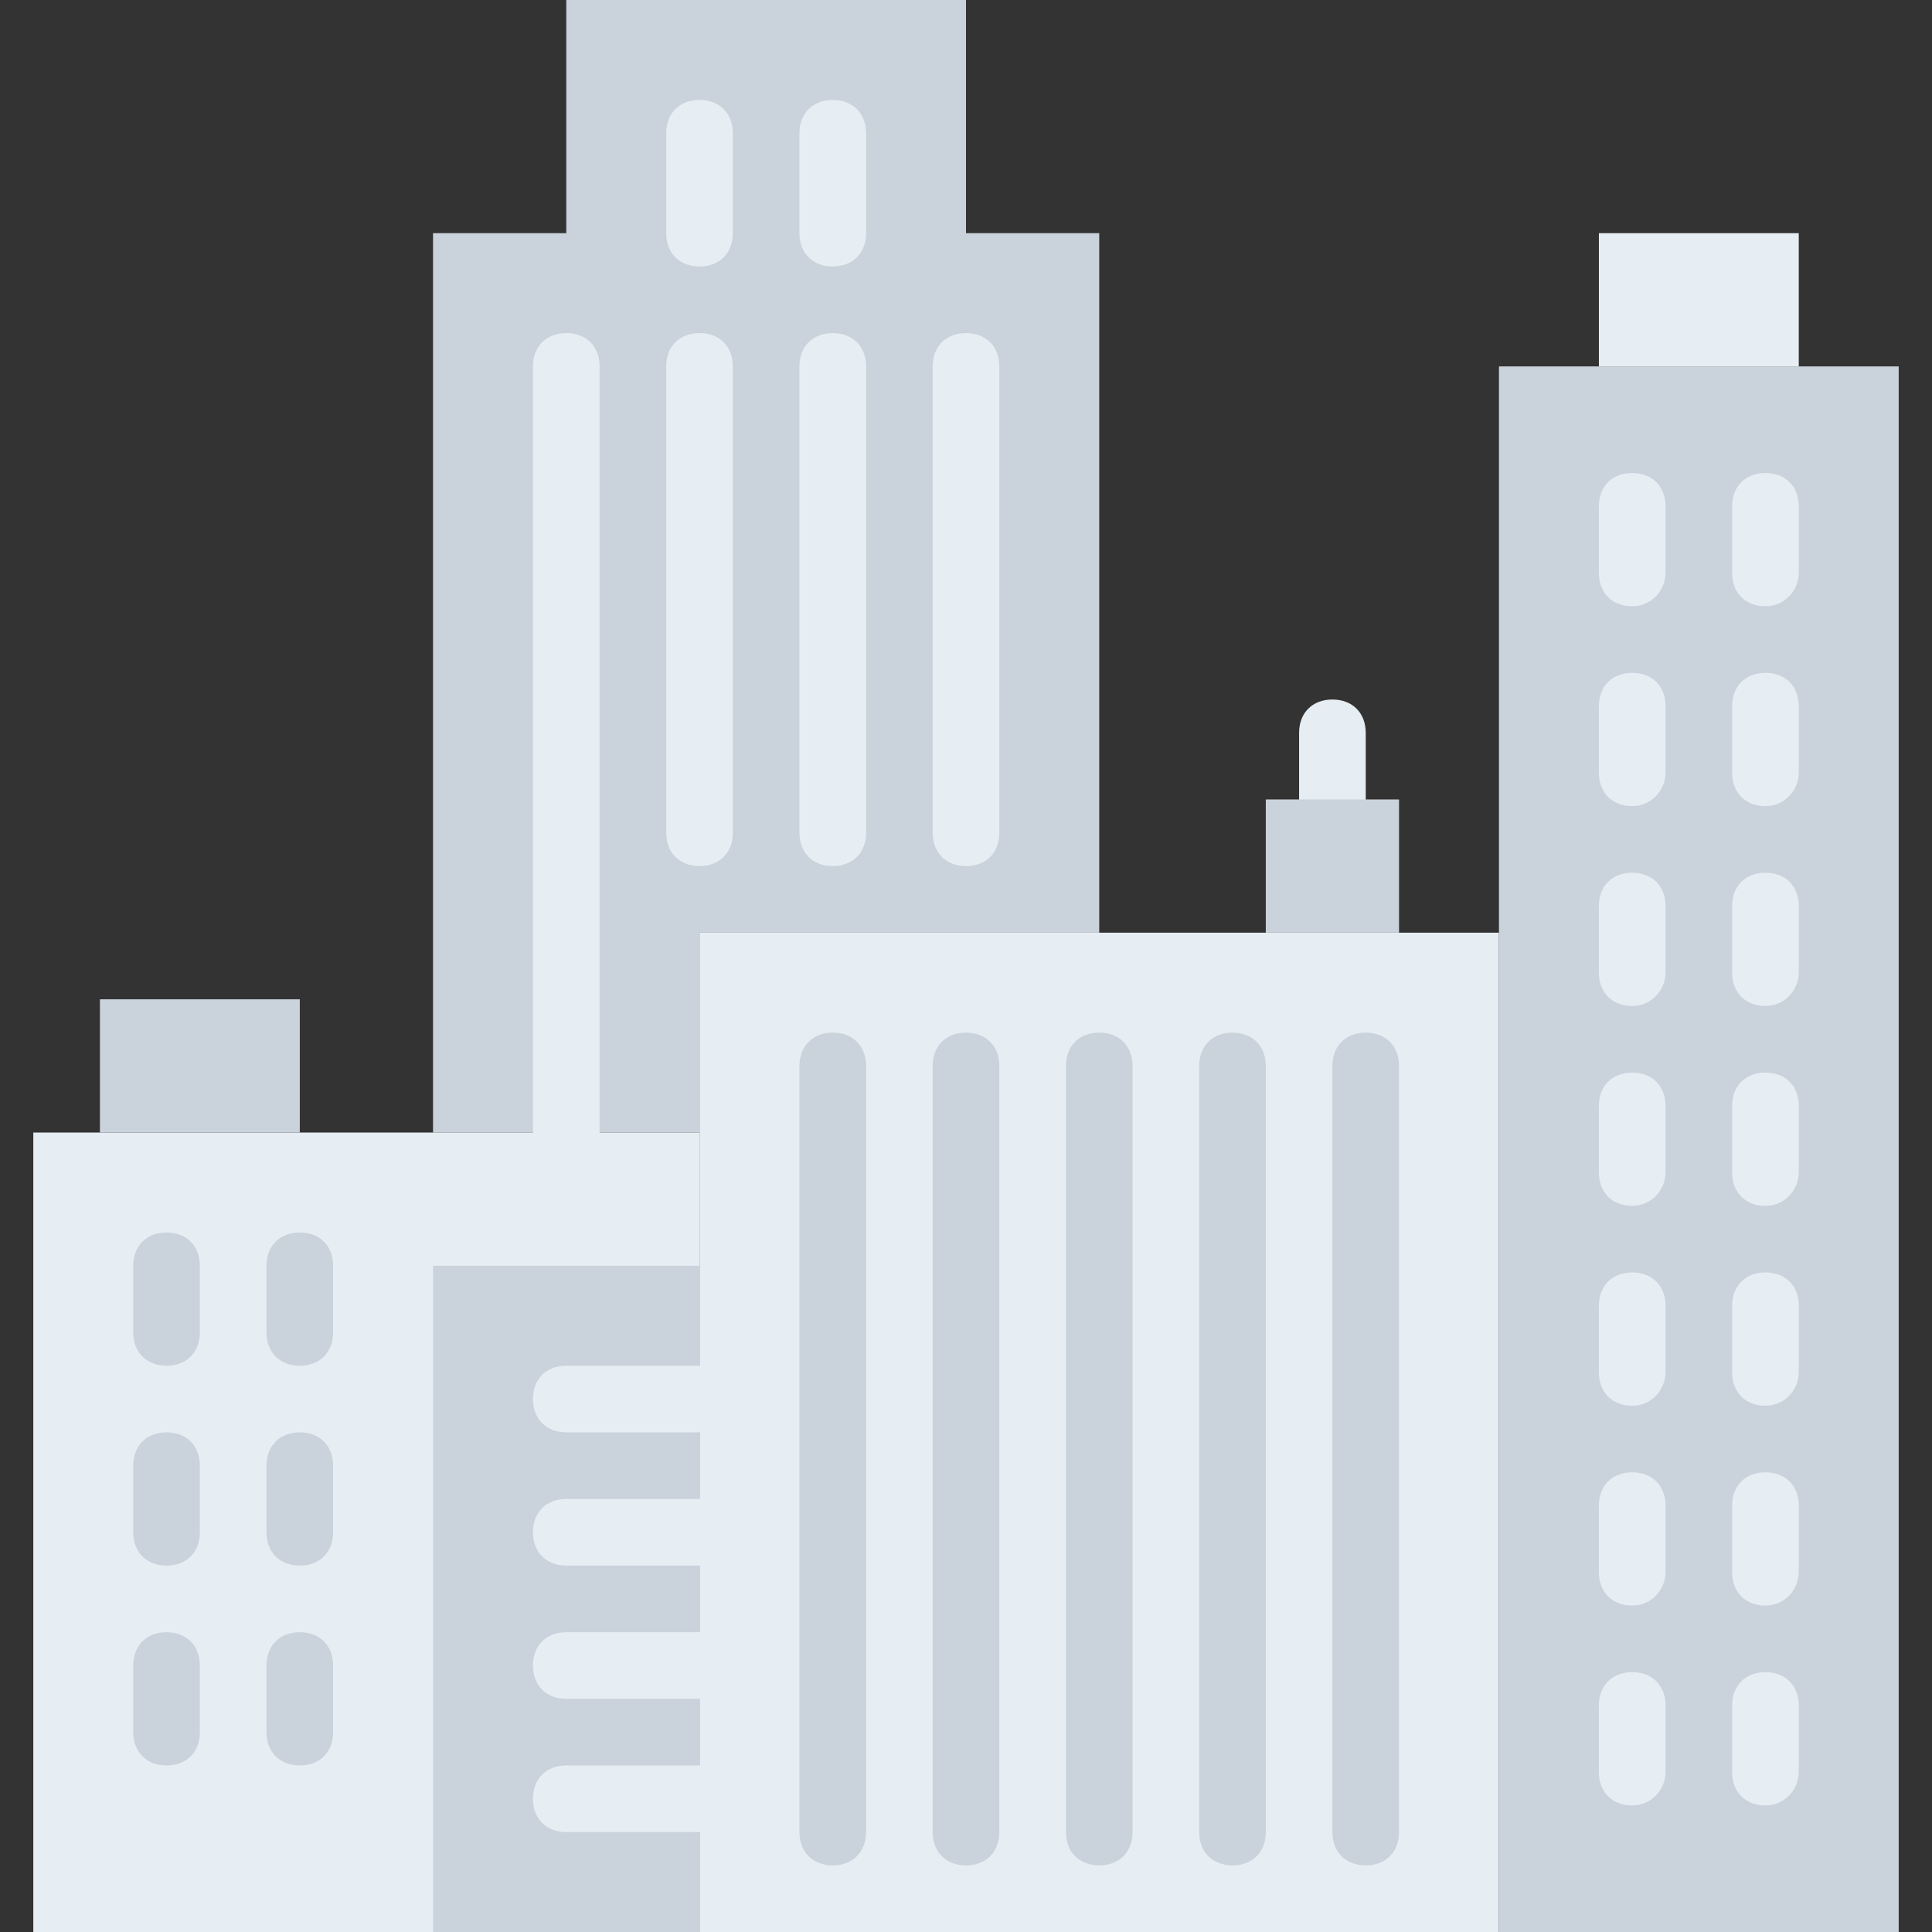<?xml version="1.0" encoding="iso-8859-1"?>
<!-- Uploaded to: SVG Repo, www.svgrepo.com, Generator: SVG Repo Mixer Tools -->
<svg height="800px" width="800px" version="1.1" id="Layer_1" xmlns="http://www.w3.org/2000/svg" xmlns:xlink="http://www.w3.org/1999/xlink" 
	 viewBox="0 0 512 512" xml:space="preserve">
<rect x="0" y="0" width="512" height="512" fill="#333333" stroke="none"/>
<path style="fill:#E6EEF3;" d="M353.103,220.69c-5.297,0-8.828-3.531-8.828-8.828v-17.655c0-5.297,3.531-8.828,8.828-8.828
	s8.828,3.531,8.828,8.828v17.655C361.931,217.159,358.4,220.69,353.103,220.69"/>
<polygon style="fill:#CAD3DB;" points="256,61.793 256,0 150.069,0 150.069,61.793 114.759,61.793 114.759,300.138 185.379,300.138 
	185.379,247.172 291.31,247.172 291.31,61.793 "/>
<g>
	<polygon style="fill:#E6EEF3;" points="8.828,512 185.379,512 185.379,300.138 8.828,300.138 	"/>
	<polygon style="fill:#E6EEF3;" points="185.379,512 397.241,512 397.241,247.172 185.379,247.172 	"/>
</g>
<g>
	<polygon style="fill:#CAD3DB;" points="26.483,300.138 79.448,300.138 79.448,264.828 26.483,264.828 	"/>
	<polygon style="fill:#CAD3DB;" points="114.759,512 185.379,512 185.379,335.448 114.759,335.448 	"/>
	<path style="fill:#CAD3DB;" d="M220.69,494.345c-5.297,0-8.828-3.531-8.828-8.828V282.483c0-5.297,3.531-8.828,8.828-8.828
		s8.828,3.531,8.828,8.828v203.034C229.517,490.814,225.986,494.345,220.69,494.345"/>
	<path style="fill:#CAD3DB;" d="M256,494.345c-5.297,0-8.828-3.531-8.828-8.828V282.483c0-5.297,3.531-8.828,8.828-8.828
		c5.297,0,8.828,3.531,8.828,8.828v203.034C264.828,490.814,261.297,494.345,256,494.345"/>
	<path style="fill:#CAD3DB;" d="M291.31,494.345c-5.297,0-8.828-3.531-8.828-8.828V282.483c0-5.297,3.531-8.828,8.828-8.828
		s8.828,3.531,8.828,8.828v203.034C300.138,490.814,296.607,494.345,291.31,494.345"/>
	<path style="fill:#CAD3DB;" d="M326.621,494.345c-5.297,0-8.828-3.531-8.828-8.828V282.483c0-5.297,3.531-8.828,8.828-8.828
		s8.828,3.531,8.828,8.828v203.034C335.448,490.814,331.917,494.345,326.621,494.345"/>
	<path style="fill:#CAD3DB;" d="M361.931,494.345c-5.297,0-8.828-3.531-8.828-8.828V282.483c0-5.297,3.531-8.828,8.828-8.828
		s8.828,3.531,8.828,8.828v203.034C370.759,490.814,367.228,494.345,361.931,494.345"/>
	<polygon style="fill:#CAD3DB;" points="335.448,247.172 370.759,247.172 370.759,211.862 335.448,211.862 	"/>
	<polygon style="fill:#CAD3DB;" points="397.241,512 503.172,512 503.172,97.103 397.241,97.103 	"/>
</g>
<g>
	<polygon style="fill:#E6EEF3;" points="423.724,97.103 476.69,97.103 476.69,61.793 423.724,61.793 	"/>
	<path style="fill:#E6EEF3;" d="M185.379,379.586h-35.31c-5.297,0-8.828-3.531-8.828-8.828s3.531-8.828,8.828-8.828h35.31
		c5.297,0,8.828,3.531,8.828,8.828S190.676,379.586,185.379,379.586"/>
	<path style="fill:#E6EEF3;" d="M185.379,414.897h-35.31c-5.297,0-8.828-3.531-8.828-8.828s3.531-8.828,8.828-8.828h35.31
		c5.297,0,8.828,3.531,8.828,8.828S190.676,414.897,185.379,414.897"/>
	<path style="fill:#E6EEF3;" d="M185.379,450.207h-35.31c-5.297,0-8.828-3.531-8.828-8.828s3.531-8.828,8.828-8.828h35.31
		c5.297,0,8.828,3.531,8.828,8.828S190.676,450.207,185.379,450.207"/>
	<path style="fill:#E6EEF3;" d="M185.379,485.517h-35.31c-5.297,0-8.828-3.531-8.828-8.828s3.531-8.828,8.828-8.828h35.31
		c5.297,0,8.828,3.531,8.828,8.828S190.676,485.517,185.379,485.517"/>
	<path style="fill:#E6EEF3;" d="M150.069,308.966c-5.297,0-8.828-3.531-8.828-8.828V97.103c0-5.297,3.531-8.828,8.828-8.828
		s8.828,3.531,8.828,8.828v203.034C158.897,305.434,155.366,308.966,150.069,308.966"/>
	<path style="fill:#E6EEF3;" d="M185.379,229.517c-5.297,0-8.828-3.531-8.828-8.828V97.103c0-5.297,3.531-8.828,8.828-8.828
		s8.828,3.531,8.828,8.828V220.69C194.207,225.986,190.676,229.517,185.379,229.517"/>
	<path style="fill:#E6EEF3;" d="M220.69,229.517c-5.297,0-8.828-3.531-8.828-8.828V97.103c0-5.297,3.531-8.828,8.828-8.828
		s8.828,3.531,8.828,8.828V220.69C229.517,225.986,225.986,229.517,220.69,229.517"/>
	<path style="fill:#E6EEF3;" d="M256,229.517c-5.297,0-8.828-3.531-8.828-8.828V97.103c0-5.297,3.531-8.828,8.828-8.828
		c5.297,0,8.828,3.531,8.828,8.828V220.69C264.828,225.986,261.297,229.517,256,229.517"/>
	<path style="fill:#E6EEF3;" d="M432.552,160.662c-5.297,0-8.828-3.531-8.828-8.828v-17.655c0-5.297,3.531-8.828,8.828-8.828
		s8.828,3.531,8.828,8.828v17.655C441.379,156.248,437.848,160.662,432.552,160.662 M432.552,213.628
		c-5.297,0-8.828-3.531-8.828-8.828v-17.655c0-5.297,3.531-8.828,8.828-8.828s8.828,3.531,8.828,8.828V204.8
		C441.379,209.214,437.848,213.628,432.552,213.628 M432.552,266.593c-5.297,0-8.828-3.531-8.828-8.828V240.11
		c0-5.297,3.531-8.828,8.828-8.828s8.828,3.531,8.828,8.828v17.655C441.379,262.179,437.848,266.593,432.552,266.593
		 M432.552,319.559c-5.297,0-8.828-3.531-8.828-8.828v-17.655c0-5.297,3.531-8.828,8.828-8.828s8.828,3.531,8.828,8.828v17.655
		C441.379,315.145,437.848,319.559,432.552,319.559 M432.552,372.524c-5.297,0-8.828-3.531-8.828-8.828v-17.655
		c0-5.297,3.531-8.828,8.828-8.828s8.828,3.531,8.828,8.828v17.655C441.379,368.11,437.848,372.524,432.552,372.524 M432.552,425.49
		c-5.297,0-8.828-3.531-8.828-8.828v-17.655c0-5.297,3.531-8.828,8.828-8.828s8.828,3.531,8.828,8.828v17.655
		C441.379,421.076,437.848,425.49,432.552,425.49 M432.552,478.455c-5.297,0-8.828-3.531-8.828-8.828v-17.655
		c0-5.297,3.531-8.828,8.828-8.828s8.828,3.531,8.828,8.828v17.655C441.379,474.041,437.848,478.455,432.552,478.455"/>
	<path style="fill:#E6EEF3;" d="M467.862,160.662c-5.297,0-8.828-3.531-8.828-8.828v-17.655c0-5.297,3.531-8.828,8.828-8.828
		s8.828,3.531,8.828,8.828v17.655C476.69,156.248,473.159,160.662,467.862,160.662 M467.862,213.628
		c-5.297,0-8.828-3.531-8.828-8.828v-17.655c0-5.297,3.531-8.828,8.828-8.828s8.828,3.531,8.828,8.828V204.8
		C476.69,209.214,473.159,213.628,467.862,213.628 M467.862,266.593c-5.297,0-8.828-3.531-8.828-8.828V240.11
		c0-5.297,3.531-8.828,8.828-8.828s8.828,3.531,8.828,8.828v17.655C476.69,262.179,473.159,266.593,467.862,266.593
		 M467.862,319.559c-5.297,0-8.828-3.531-8.828-8.828v-17.655c0-5.297,3.531-8.828,8.828-8.828s8.828,3.531,8.828,8.828v17.655
		C476.69,315.145,473.159,319.559,467.862,319.559 M467.862,372.524c-5.297,0-8.828-3.531-8.828-8.828v-17.655
		c0-5.297,3.531-8.828,8.828-8.828s8.828,3.531,8.828,8.828v17.655C476.69,368.11,473.159,372.524,467.862,372.524 M467.862,425.49
		c-5.297,0-8.828-3.531-8.828-8.828v-17.655c0-5.297,3.531-8.828,8.828-8.828s8.828,3.531,8.828,8.828v17.655
		C476.69,421.076,473.159,425.49,467.862,425.49 M467.862,478.455c-5.297,0-8.828-3.531-8.828-8.828v-17.655
		c0-5.297,3.531-8.828,8.828-8.828s8.828,3.531,8.828,8.828v17.655C476.69,474.041,473.159,478.455,467.862,478.455"/>
</g>
<g>
	<path style="fill:#CAD3DB;" d="M44.138,361.931c-5.297,0-8.828-3.531-8.828-8.828v-17.655c0-5.297,3.531-8.828,8.828-8.828
		s8.828,3.531,8.828,8.828v17.655C52.966,358.4,49.434,361.931,44.138,361.931 M44.138,414.897c-5.297,0-8.828-3.531-8.828-8.828
		v-17.655c0-5.297,3.531-8.828,8.828-8.828s8.828,3.531,8.828,8.828v17.655C52.966,411.366,49.434,414.897,44.138,414.897
		 M44.138,467.862c-5.297,0-8.828-3.531-8.828-8.828v-17.655c0-5.297,3.531-8.828,8.828-8.828s8.828,3.531,8.828,8.828v17.655
		C52.966,464.331,49.434,467.862,44.138,467.862"/>
	<path style="fill:#CAD3DB;" d="M79.448,361.931c-5.297,0-8.828-3.531-8.828-8.828v-17.655c0-5.297,3.531-8.828,8.828-8.828
		c5.297,0,8.828,3.531,8.828,8.828v17.655C88.276,358.4,84.745,361.931,79.448,361.931 M79.448,414.897
		c-5.297,0-8.828-3.531-8.828-8.828v-17.655c0-5.297,3.531-8.828,8.828-8.828c5.297,0,8.828,3.531,8.828,8.828v17.655
		C88.276,411.366,84.745,414.897,79.448,414.897 M79.448,467.862c-5.297,0-8.828-3.531-8.828-8.828v-17.655
		c0-5.297,3.531-8.828,8.828-8.828c5.297,0,8.828,3.531,8.828,8.828v17.655C88.276,464.331,84.745,467.862,79.448,467.862"/>
</g>
<g>
	<path style="fill:#E6EEF3;" d="M185.379,70.621c-5.297,0-8.828-3.531-8.828-8.828V35.31c0-5.297,3.531-8.828,8.828-8.828
		s8.828,3.531,8.828,8.828v26.483C194.207,67.09,190.676,70.621,185.379,70.621"/>
	<path style="fill:#E6EEF3;" d="M220.69,70.621c-5.297,0-8.828-3.531-8.828-8.828V35.31c0-5.297,3.531-8.828,8.828-8.828
		s8.828,3.531,8.828,8.828v26.483C229.517,67.09,225.986,70.621,220.69,70.621"/>
</g>
</svg>